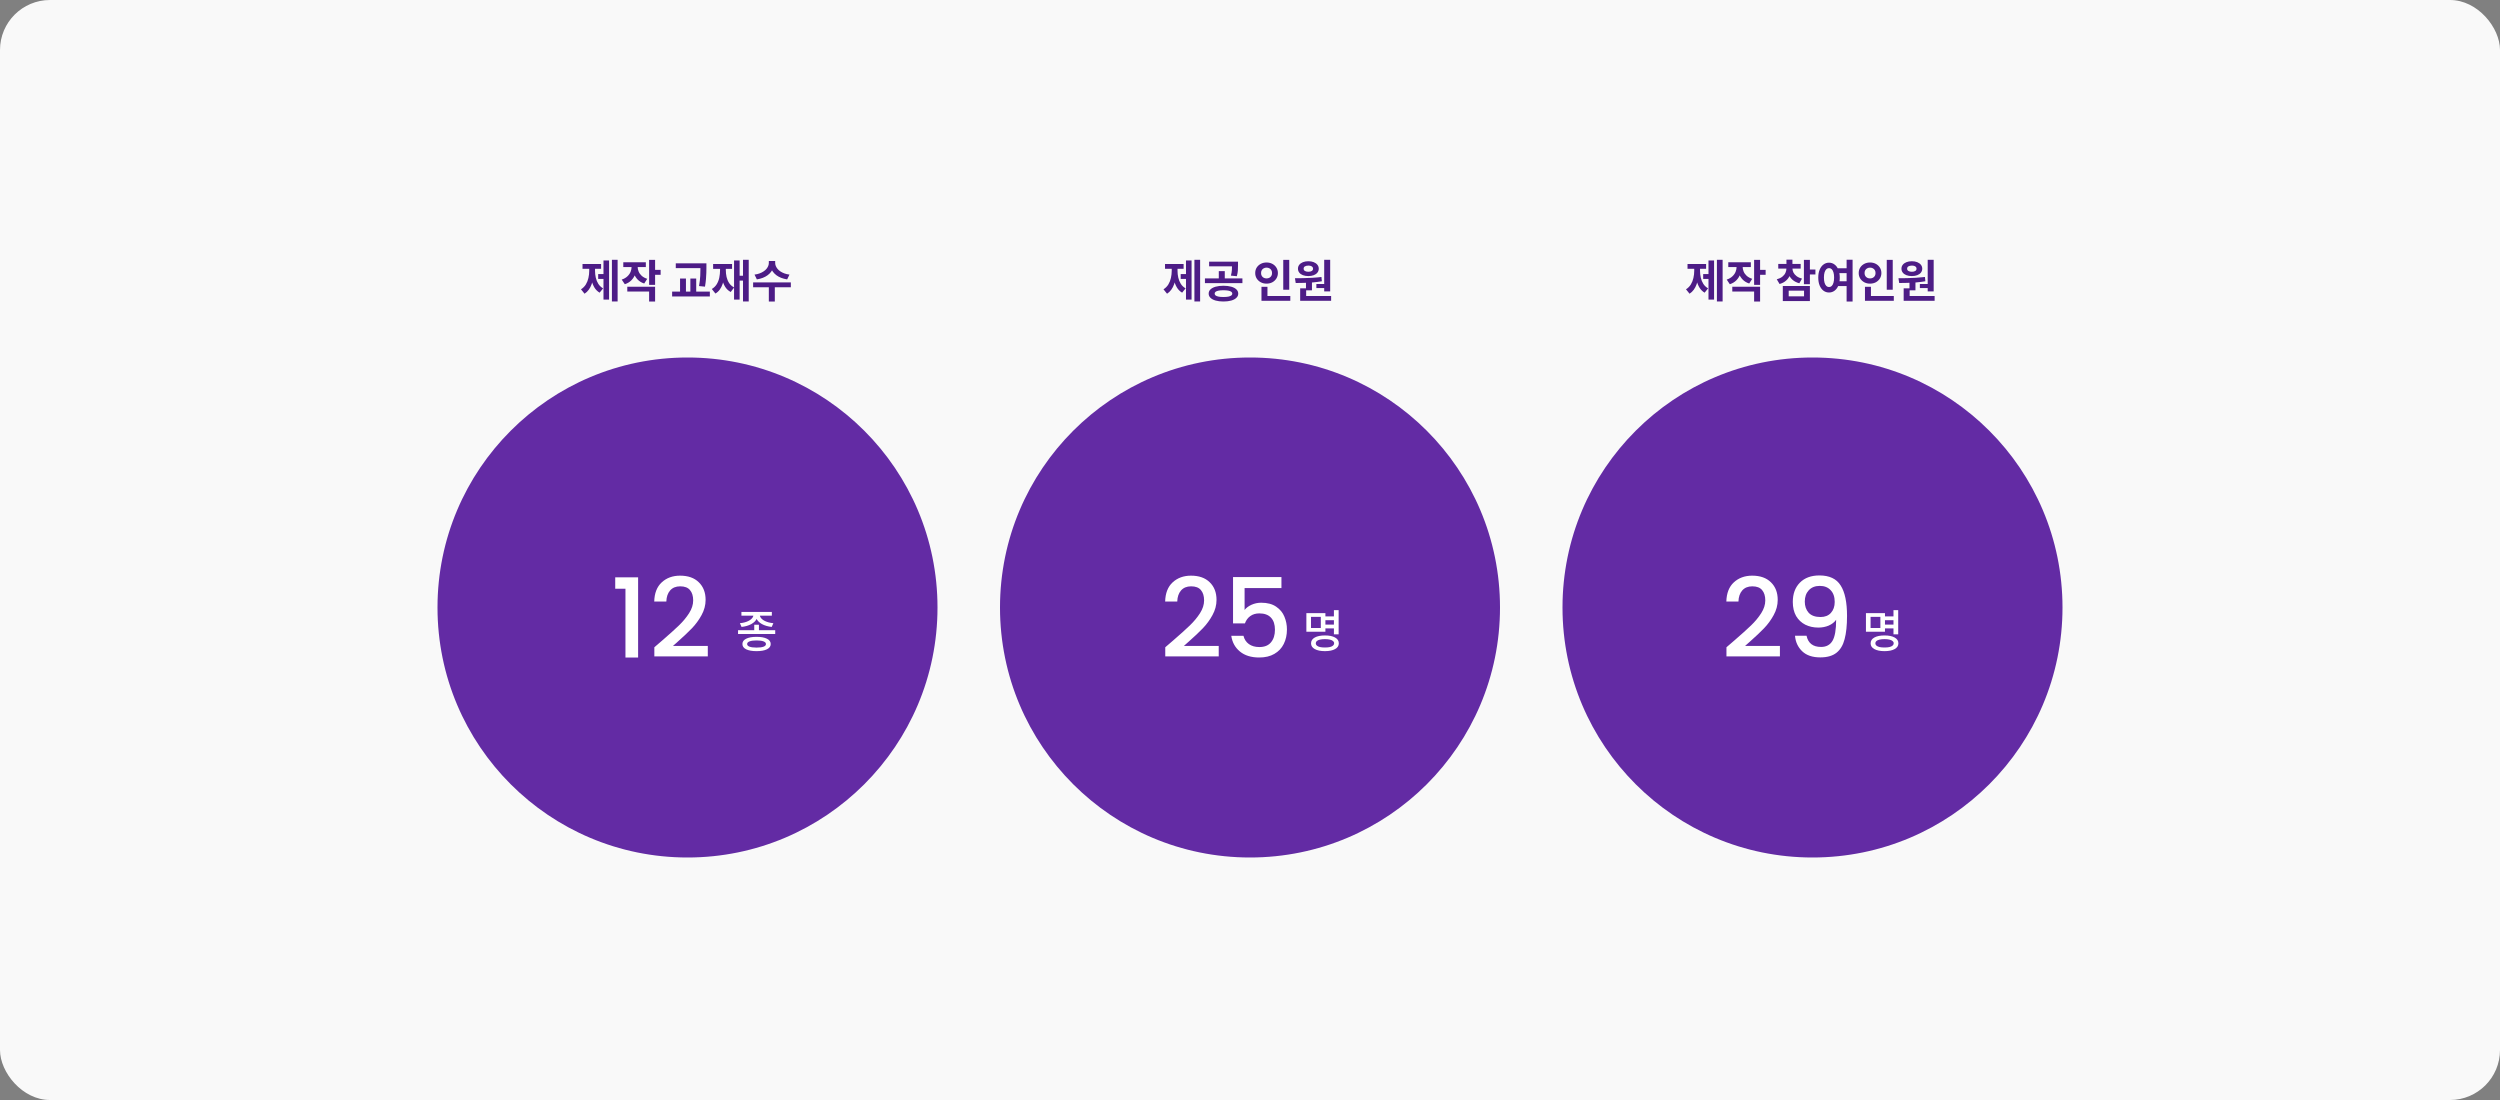 <svg width="1000" height="440" viewBox="0 0 1000 440" fill="none" xmlns="http://www.w3.org/2000/svg">
<rect x="0" y="0" width="1000" height="440" fill="#808080" stroke="none"/>
<rect width="1000" height="440" rx="20" fill="#F9F9F9"/>
<circle cx="275" cy="243" r="100" fill="#632BA4"/>
<circle cx="500" cy="243" r="100" fill="#632BA4"/>
<circle cx="725" cy="243" r="100" fill="#632BA4"/>
<path d="M246.091 235.5V230.924H255.243V263H250.183V235.5H246.091ZM264.906 256.18C267.722 253.745 269.937 251.751 271.55 250.196C273.193 248.612 274.557 246.969 275.642 245.268C276.727 243.567 277.27 241.865 277.27 240.164C277.27 238.404 276.845 237.025 275.994 236.028C275.173 235.031 273.867 234.532 272.078 234.532C270.347 234.532 268.998 235.089 268.03 236.204C267.091 237.289 266.593 238.756 266.534 240.604H261.694C261.782 237.26 262.779 234.708 264.686 232.948C266.622 231.159 269.071 230.264 272.034 230.264C275.231 230.264 277.725 231.144 279.514 232.904C281.333 234.664 282.242 237.011 282.242 239.944C282.242 242.056 281.699 244.095 280.614 246.06C279.558 247.996 278.282 249.741 276.786 251.296C275.319 252.821 273.442 254.596 271.154 256.62L269.174 258.38H283.122V262.56H261.738V258.908L264.906 256.18Z" fill="white"/>
<path d="M301.699 249.892H303.571V252.916H301.699V249.892ZM295.219 252.088H310.087V253.6H295.219V252.088ZM302.617 254.734C304.393 254.734 305.779 254.986 306.775 255.49C307.783 255.982 308.287 256.69 308.287 257.614C308.287 258.526 307.783 259.228 306.775 259.72C305.779 260.212 304.393 260.458 302.617 260.458C300.853 260.458 299.467 260.212 298.459 259.72C297.463 259.228 296.965 258.526 296.965 257.614C296.965 256.69 297.463 255.982 298.459 255.49C299.467 254.986 300.853 254.734 302.617 254.734ZM302.617 256.174C301.405 256.174 300.475 256.3 299.827 256.552C299.179 256.792 298.855 257.146 298.855 257.614C298.855 258.082 299.179 258.436 299.827 258.676C300.475 258.916 301.405 259.036 302.617 259.036C303.829 259.036 304.759 258.916 305.407 258.676C306.055 258.436 306.379 258.082 306.379 257.614C306.379 257.146 306.055 256.792 305.407 256.552C304.759 256.3 303.829 256.174 302.617 256.174ZM301.393 245.482H303.067V245.932C303.067 246.436 302.965 246.916 302.761 247.372C302.557 247.828 302.263 248.248 301.879 248.632C301.495 249.004 301.039 249.34 300.511 249.64C299.983 249.928 299.389 250.168 298.729 250.36C298.069 250.552 297.367 250.69 296.623 250.774L295.957 249.28C296.605 249.22 297.205 249.118 297.757 248.974C298.321 248.83 298.825 248.65 299.269 248.434C299.713 248.218 300.091 247.978 300.403 247.714C300.715 247.45 300.955 247.168 301.123 246.868C301.303 246.556 301.393 246.244 301.393 245.932V245.482ZM302.239 245.482H303.913V245.932C303.913 246.244 303.997 246.556 304.165 246.868C304.333 247.168 304.573 247.45 304.885 247.714C305.197 247.978 305.575 248.218 306.019 248.434C306.475 248.65 306.979 248.83 307.531 248.974C308.095 249.118 308.701 249.22 309.349 249.28L308.683 250.774C307.927 250.69 307.219 250.552 306.559 250.36C305.911 250.168 305.323 249.928 304.795 249.64C304.267 249.352 303.811 249.016 303.427 248.632C303.043 248.248 302.749 247.828 302.545 247.372C302.341 246.916 302.239 246.436 302.239 245.932V245.482ZM296.569 244.762H308.737V246.256H296.569V244.762Z" fill="white"/>
<path d="M469.273 256.18C472.089 253.745 474.304 251.751 475.917 250.196C477.56 248.612 478.924 246.969 480.009 245.268C481.095 243.567 481.637 241.865 481.637 240.164C481.637 238.404 481.212 237.025 480.361 236.028C479.54 235.031 478.235 234.532 476.445 234.532C474.715 234.532 473.365 235.089 472.397 236.204C471.459 237.289 470.96 238.756 470.901 240.604H466.061C466.149 237.26 467.147 234.708 469.053 232.948C470.989 231.159 473.439 230.264 476.401 230.264C479.599 230.264 482.092 231.144 483.881 232.904C485.7 234.664 486.609 237.011 486.609 239.944C486.609 242.056 486.067 244.095 484.981 246.06C483.925 247.996 482.649 249.741 481.153 251.296C479.687 252.821 477.809 254.596 475.521 256.62L473.541 258.38H487.489V262.56H466.105V258.908L469.273 256.18ZM512.576 235.236H497.836V243.992C498.452 243.171 499.361 242.481 500.564 241.924C501.796 241.367 503.101 241.088 504.48 241.088C506.944 241.088 508.939 241.616 510.464 242.672C512.019 243.728 513.119 245.063 513.764 246.676C514.439 248.289 514.776 249.991 514.776 251.78C514.776 253.951 514.351 255.887 513.5 257.588C512.679 259.26 511.432 260.58 509.76 261.548C508.117 262.516 506.093 263 503.688 263C500.491 263 497.924 262.208 495.988 260.624C494.052 259.04 492.893 256.943 492.512 254.332H497.396C497.719 255.711 498.437 256.811 499.552 257.632C500.667 258.424 502.06 258.82 503.732 258.82C505.815 258.82 507.369 258.189 508.396 256.928C509.452 255.667 509.98 253.995 509.98 251.912C509.98 249.8 509.452 248.187 508.396 247.072C507.34 245.928 505.785 245.356 503.732 245.356C502.295 245.356 501.077 245.723 500.08 246.456C499.112 247.16 498.408 248.128 497.968 249.36H493.216V230.836H512.576V235.236Z" fill="white"/>
<path d="M529.712 246.562H534.212V248.092H529.712V246.562ZM529.712 249.838H534.266V251.368H529.712V249.838ZM533.564 244.042H535.454V253.726H533.564V244.042ZM522.548 245.248H530.162V252.682H522.548V245.248ZM528.326 246.76H524.402V251.188H528.326V246.76ZM529.982 254.176C531.698 254.176 533.048 254.452 534.032 255.004C535.028 255.556 535.526 256.33 535.526 257.326C535.526 258.322 535.028 259.09 534.032 259.63C533.048 260.182 531.698 260.458 529.982 260.458C528.266 260.458 526.91 260.182 525.914 259.63C524.918 259.09 524.42 258.322 524.42 257.326C524.42 256.33 524.918 255.556 525.914 255.004C526.91 254.452 528.266 254.176 529.982 254.176ZM529.982 255.652C529.202 255.652 528.536 255.718 527.984 255.85C527.444 255.97 527.03 256.156 526.742 256.408C526.454 256.648 526.31 256.954 526.31 257.326C526.31 257.686 526.454 257.992 526.742 258.244C527.03 258.496 527.444 258.688 527.984 258.82C528.536 258.94 529.202 259 529.982 259C530.762 259 531.422 258.94 531.962 258.82C532.502 258.688 532.916 258.496 533.204 258.244C533.504 257.992 533.654 257.686 533.654 257.326C533.654 256.954 533.504 256.648 533.204 256.408C532.916 256.156 532.502 255.97 531.962 255.85C531.422 255.718 530.762 255.652 529.982 255.652Z" fill="white"/>
<path d="M693.75 256.18C696.566 253.745 698.781 251.751 700.394 250.196C702.037 248.612 703.401 246.969 704.486 245.268C705.571 243.567 706.114 241.865 706.114 240.164C706.114 238.404 705.689 237.025 704.838 236.028C704.017 235.031 702.711 234.532 700.922 234.532C699.191 234.532 697.842 235.089 696.874 236.204C695.935 237.289 695.437 238.756 695.378 240.604H690.538C690.626 237.26 691.623 234.708 693.53 232.948C695.466 231.159 697.915 230.264 700.878 230.264C704.075 230.264 706.569 231.144 708.358 232.904C710.177 234.664 711.086 237.011 711.086 239.944C711.086 242.056 710.543 244.095 709.458 246.06C708.402 247.996 707.126 249.741 705.63 251.296C704.163 252.821 702.286 254.596 699.998 256.62L698.018 258.38H711.966V262.56H690.582V258.908L693.75 256.18ZM722.62 254.288C722.914 255.755 723.544 256.869 724.512 257.632C725.48 258.395 726.786 258.776 728.428 258.776C730.511 258.776 732.036 257.955 733.004 256.312C733.972 254.669 734.456 251.868 734.456 247.908C733.752 248.905 732.755 249.683 731.464 250.24C730.203 250.768 728.824 251.032 727.328 251.032C725.422 251.032 723.691 250.651 722.136 249.888C720.582 249.096 719.35 247.937 718.44 246.412C717.56 244.857 717.12 242.98 717.12 240.78C717.12 237.553 718.059 234.987 719.936 233.08C721.843 231.144 724.454 230.176 727.768 230.176C731.758 230.176 734.588 231.511 736.26 234.18C737.962 236.82 738.812 240.883 738.812 246.368C738.812 250.152 738.49 253.247 737.844 255.652C737.228 258.057 736.143 259.876 734.588 261.108C733.034 262.34 730.878 262.956 728.12 262.956C724.982 262.956 722.562 262.135 720.86 260.492C719.159 258.849 718.206 256.781 718 254.288H722.62ZM728.208 246.808C729.968 246.808 731.347 246.265 732.344 245.18C733.371 244.065 733.884 242.599 733.884 240.78C733.884 238.756 733.342 237.187 732.256 236.072C731.2 234.928 729.748 234.356 727.9 234.356C726.052 234.356 724.586 234.943 723.5 236.116C722.444 237.26 721.916 238.771 721.916 240.648C721.916 242.437 722.43 243.919 723.456 245.092C724.512 246.236 726.096 246.808 728.208 246.808Z" fill="white"/>
<path d="M753.54 246.562H758.04V248.092H753.54V246.562ZM753.54 249.838H758.094V251.368H753.54V249.838ZM757.392 244.042H759.282V253.726H757.392V244.042ZM746.376 245.248H753.99V252.682H746.376V245.248ZM752.154 246.76H748.23V251.188H752.154V246.76ZM753.81 254.176C755.526 254.176 756.876 254.452 757.86 255.004C758.856 255.556 759.354 256.33 759.354 257.326C759.354 258.322 758.856 259.09 757.86 259.63C756.876 260.182 755.526 260.458 753.81 260.458C752.094 260.458 750.738 260.182 749.742 259.63C748.746 259.09 748.248 258.322 748.248 257.326C748.248 256.33 748.746 255.556 749.742 255.004C750.738 254.452 752.094 254.176 753.81 254.176ZM753.81 255.652C753.03 255.652 752.364 255.718 751.812 255.85C751.272 255.97 750.858 256.156 750.57 256.408C750.282 256.648 750.138 256.954 750.138 257.326C750.138 257.686 750.282 257.992 750.57 258.244C750.858 258.496 751.272 258.688 751.812 258.82C752.364 258.94 753.03 259 753.81 259C754.59 259 755.25 258.94 755.79 258.82C756.33 258.688 756.744 258.496 757.032 258.244C757.332 257.992 757.482 257.686 757.482 257.326C757.482 256.954 757.332 256.648 757.032 256.408C756.744 256.156 756.33 255.97 755.79 255.85C755.25 255.718 754.59 255.652 753.81 255.652Z" fill="white"/>
<path d="M244.762 103.916H247.048V120.584H244.762V103.916ZM239.272 109.622H242.044V111.566H239.272V109.622ZM241.396 104.186H243.628V119.828H241.396V104.186ZM235.69 106.634H237.49V108.344C237.49 109.28 237.418 110.204 237.274 111.116C237.142 112.028 236.932 112.892 236.644 113.708C236.356 114.512 235.978 115.238 235.51 115.886C235.042 116.534 234.478 117.068 233.818 117.488L232.396 115.724C233.212 115.208 233.86 114.56 234.34 113.78C234.82 112.988 235.162 112.124 235.366 111.188C235.582 110.24 235.69 109.292 235.69 108.344V106.634ZM236.23 106.634H238.012V108.344C238.012 109.268 238.114 110.18 238.318 111.08C238.522 111.98 238.858 112.802 239.326 113.546C239.794 114.278 240.43 114.878 241.234 115.346L239.848 117.074C238.96 116.546 238.252 115.832 237.724 114.932C237.196 114.032 236.812 113.018 236.572 111.89C236.344 110.75 236.23 109.568 236.23 108.344V106.634ZM233.008 105.59H240.442V107.516H233.008V105.59ZM252.645 105.626H254.607V106.67C254.607 107.726 254.433 108.722 254.085 109.658C253.749 110.594 253.233 111.416 252.537 112.124C251.853 112.82 250.983 113.342 249.927 113.69L248.685 111.836C249.609 111.524 250.359 111.098 250.935 110.558C251.523 110.018 251.955 109.412 252.231 108.74C252.507 108.056 252.645 107.366 252.645 106.67V105.626ZM253.113 105.626H255.057V106.67C255.057 107.318 255.189 107.966 255.453 108.614C255.717 109.25 256.131 109.826 256.695 110.342C257.271 110.846 258.003 111.242 258.891 111.53L257.685 113.402C256.641 113.066 255.783 112.556 255.111 111.872C254.439 111.188 253.935 110.402 253.599 109.514C253.275 108.614 253.113 107.666 253.113 106.67V105.626ZM249.315 104.906H258.333V106.814H249.315V104.906ZM259.647 103.934H262.041V113.96H259.647V103.934ZM261.393 107.948H264.255V109.928H261.393V107.948ZM250.917 114.698H262.041V120.602H259.647V116.606H250.917V114.698ZM270.311 105.338H280.859V107.246H270.311V105.338ZM268.853 116.642H283.937V118.586H268.853V116.642ZM272.021 111.404H274.379V117.272H272.021V111.404ZM280.175 105.338H282.569V106.958C282.569 107.63 282.557 108.35 282.533 109.118C282.521 109.874 282.473 110.708 282.389 111.62C282.317 112.532 282.185 113.546 281.993 114.662L279.617 114.428C279.893 112.844 280.055 111.452 280.103 110.252C280.151 109.04 280.175 107.942 280.175 106.958V105.338ZM276.143 111.404H278.483V117.272H276.143V111.404ZM297.202 103.916H299.488V120.584H297.202V103.916ZM295.222 110.306H297.976V112.25H295.222V110.306ZM293.62 104.186H295.852V119.846H293.62V104.186ZM288.022 106.526H289.84V107.984C289.84 109.016 289.774 110.012 289.642 110.972C289.522 111.92 289.318 112.808 289.03 113.636C288.754 114.452 288.382 115.184 287.914 115.832C287.446 116.48 286.864 117.008 286.168 117.416L284.728 115.598C285.556 115.106 286.21 114.47 286.69 113.69C287.17 112.91 287.512 112.034 287.716 111.062C287.92 110.078 288.022 109.052 288.022 107.984V106.526ZM288.508 106.526H290.326V107.984C290.326 108.956 290.428 109.898 290.632 110.81C290.848 111.722 291.196 112.538 291.676 113.258C292.168 113.978 292.828 114.554 293.656 114.986L292.288 116.804C291.352 116.3 290.608 115.604 290.056 114.716C289.504 113.828 289.108 112.808 288.868 111.656C288.628 110.504 288.508 109.28 288.508 107.984V106.526ZM285.25 105.608H292.828V107.534H285.25V105.608ZM307.532 104.402H309.62V105.194C309.62 105.83 309.518 106.448 309.314 107.048C309.122 107.636 308.834 108.188 308.45 108.704C308.066 109.22 307.598 109.682 307.046 110.09C306.494 110.498 305.852 110.846 305.12 111.134C304.4 111.41 303.608 111.62 302.744 111.764L301.808 109.838C302.576 109.742 303.26 109.58 303.86 109.352C304.472 109.124 305.006 108.854 305.462 108.542C305.93 108.23 306.314 107.888 306.614 107.516C306.914 107.144 307.142 106.76 307.298 106.364C307.454 105.968 307.532 105.578 307.532 105.194V104.402ZM307.982 104.402H310.07V105.194C310.07 105.578 310.148 105.968 310.304 106.364C310.46 106.76 310.688 107.144 310.988 107.516C311.288 107.888 311.666 108.23 312.122 108.542C312.59 108.854 313.124 109.124 313.724 109.352C314.336 109.58 315.026 109.742 315.794 109.838L314.858 111.764C313.982 111.62 313.184 111.41 312.464 111.134C311.744 110.846 311.108 110.498 310.556 110.09C310.004 109.67 309.536 109.202 309.152 108.686C308.768 108.17 308.474 107.618 308.27 107.03C308.078 106.442 307.982 105.83 307.982 105.194V104.402ZM307.532 114.482H309.926V120.602H307.532V114.482ZM301.25 112.97H316.334V114.914H301.25V112.97Z" fill="#4D1C86"/>
<path d="M477.762 103.916H480.048V120.584H477.762V103.916ZM472.272 109.622H475.044V111.566H472.272V109.622ZM474.396 104.186H476.628V119.828H474.396V104.186ZM468.69 106.634H470.49V108.344C470.49 109.28 470.418 110.204 470.274 111.116C470.142 112.028 469.932 112.892 469.644 113.708C469.356 114.512 468.978 115.238 468.51 115.886C468.042 116.534 467.478 117.068 466.818 117.488L465.396 115.724C466.212 115.208 466.86 114.56 467.34 113.78C467.82 112.988 468.162 112.124 468.366 111.188C468.582 110.24 468.69 109.292 468.69 108.344V106.634ZM469.23 106.634H471.012V108.344C471.012 109.268 471.114 110.18 471.318 111.08C471.522 111.98 471.858 112.802 472.326 113.546C472.794 114.278 473.43 114.878 474.234 115.346L472.848 117.074C471.96 116.546 471.252 115.832 470.724 114.932C470.196 114.032 469.812 113.018 469.572 111.89C469.344 110.75 469.23 109.568 469.23 108.344V106.634ZM466.008 105.59H473.442V107.516H466.008V105.59ZM489.371 114.302C490.571 114.302 491.615 114.428 492.503 114.68C493.391 114.932 494.075 115.292 494.555 115.76C495.047 116.228 495.293 116.792 495.293 117.452C495.293 118.1 495.047 118.658 494.555 119.126C494.075 119.606 493.391 119.972 492.503 120.224C491.615 120.476 490.571 120.602 489.371 120.602C488.183 120.602 487.145 120.476 486.257 120.224C485.369 119.972 484.679 119.606 484.187 119.126C483.707 118.658 483.467 118.1 483.467 117.452C483.467 116.792 483.707 116.228 484.187 115.76C484.679 115.292 485.369 114.932 486.257 114.68C487.145 114.428 488.183 114.302 489.371 114.302ZM489.371 116.102C488.627 116.102 487.991 116.15 487.463 116.246C486.935 116.342 486.533 116.492 486.257 116.696C485.993 116.9 485.861 117.152 485.861 117.452C485.861 117.752 485.993 118.004 486.257 118.208C486.533 118.4 486.935 118.55 487.463 118.658C487.991 118.754 488.627 118.802 489.371 118.802C490.127 118.802 490.769 118.754 491.297 118.658C491.825 118.55 492.227 118.4 492.503 118.208C492.779 118.004 492.917 117.752 492.917 117.452C492.917 117.152 492.779 116.9 492.503 116.696C492.227 116.492 491.825 116.342 491.297 116.246C490.769 116.15 490.127 116.102 489.371 116.102ZM483.647 104.672H494.213V106.544H483.647V104.672ZM481.973 111.368H496.967V113.258H481.973V111.368ZM487.517 108.452H489.911V111.836H487.517V108.452ZM492.809 104.672H495.203V106.04C495.203 106.7 495.185 107.39 495.149 108.11C495.113 108.83 494.975 109.622 494.735 110.486L492.359 110.252C492.587 109.4 492.719 108.644 492.755 107.984C492.791 107.324 492.809 106.676 492.809 106.04V104.672ZM513.301 103.934H515.695V115.904H513.301V103.934ZM504.589 118.388H516.127V120.314H504.589V118.388ZM504.589 114.716H506.983V119.18H504.589V114.716ZM506.623 104.996C507.475 104.996 508.243 105.176 508.927 105.536C509.611 105.896 510.151 106.394 510.547 107.03C510.955 107.666 511.159 108.398 511.159 109.226C511.159 110.03 510.955 110.756 510.547 111.404C510.151 112.04 509.611 112.544 508.927 112.916C508.243 113.276 507.475 113.456 506.623 113.456C505.771 113.456 505.003 113.276 504.319 112.916C503.635 112.544 503.089 112.04 502.681 111.404C502.285 110.756 502.087 110.03 502.087 109.226C502.087 108.398 502.285 107.666 502.681 107.03C503.089 106.394 503.635 105.896 504.319 105.536C505.003 105.176 505.771 104.996 506.623 104.996ZM506.623 107.048C506.215 107.048 505.843 107.138 505.507 107.318C505.171 107.486 504.907 107.732 504.715 108.056C504.523 108.368 504.427 108.758 504.427 109.226C504.427 109.67 504.523 110.054 504.715 110.378C504.907 110.69 505.171 110.936 505.507 111.116C505.843 111.284 506.215 111.368 506.623 111.368C507.031 111.368 507.403 111.284 507.739 111.116C508.075 110.936 508.339 110.69 508.531 110.378C508.723 110.054 508.819 109.67 508.819 109.226C508.819 108.758 508.723 108.368 508.531 108.056C508.339 107.732 508.075 107.486 507.739 107.318C507.403 107.138 507.031 107.048 506.623 107.048ZM522.39 112.484H524.784V116.12H522.39V112.484ZM529.68 103.916H532.074V116.552H529.68V103.916ZM520.068 118.388H532.452V120.314H520.068V118.388ZM520.068 115.346H522.462V118.91H520.068V115.346ZM518.286 113.204L517.98 111.296C519 111.284 520.11 111.272 521.31 111.26C522.51 111.236 523.734 111.188 524.982 111.116C526.23 111.044 527.43 110.936 528.582 110.792L528.744 112.502C527.556 112.706 526.344 112.862 525.108 112.97C523.884 113.066 522.69 113.126 521.526 113.15C520.362 113.174 519.282 113.192 518.286 113.204ZM526.548 113.6H530.22V115.238H526.548V113.6ZM523.344 104.492C524.16 104.492 524.88 104.618 525.504 104.87C526.128 105.122 526.614 105.47 526.962 105.914C527.322 106.358 527.502 106.88 527.502 107.48C527.502 108.068 527.322 108.59 526.962 109.046C526.614 109.49 526.128 109.832 525.504 110.072C524.88 110.312 524.16 110.432 523.344 110.432C522.528 110.432 521.802 110.312 521.166 110.072C520.542 109.832 520.056 109.49 519.708 109.046C519.36 108.59 519.186 108.068 519.186 107.48C519.186 106.88 519.36 106.358 519.708 105.914C520.056 105.47 520.542 105.122 521.166 104.87C521.802 104.618 522.528 104.492 523.344 104.492ZM523.344 106.238C522.792 106.238 522.336 106.34 521.976 106.544C521.628 106.748 521.454 107.06 521.454 107.48C521.454 107.876 521.628 108.182 521.976 108.398C522.336 108.602 522.792 108.704 523.344 108.704C523.908 108.704 524.358 108.602 524.694 108.398C525.042 108.182 525.216 107.876 525.216 107.48C525.216 107.204 525.138 106.976 524.982 106.796C524.826 106.616 524.61 106.478 524.334 106.382C524.058 106.286 523.728 106.238 523.344 106.238Z" fill="#4D1C86"/>
<path d="M686.762 103.916H689.048V120.584H686.762V103.916ZM681.272 109.622H684.044V111.566H681.272V109.622ZM683.396 104.186H685.628V119.828H683.396V104.186ZM677.69 106.634H679.49V108.344C679.49 109.28 679.418 110.204 679.274 111.116C679.142 112.028 678.932 112.892 678.644 113.708C678.356 114.512 677.978 115.238 677.51 115.886C677.042 116.534 676.478 117.068 675.818 117.488L674.396 115.724C675.212 115.208 675.86 114.56 676.34 113.78C676.82 112.988 677.162 112.124 677.366 111.188C677.582 110.24 677.69 109.292 677.69 108.344V106.634ZM678.23 106.634H680.012V108.344C680.012 109.268 680.114 110.18 680.318 111.08C680.522 111.98 680.858 112.802 681.326 113.546C681.794 114.278 682.43 114.878 683.234 115.346L681.848 117.074C680.96 116.546 680.252 115.832 679.724 114.932C679.196 114.032 678.812 113.018 678.572 111.89C678.344 110.75 678.23 109.568 678.23 108.344V106.634ZM675.008 105.59H682.442V107.516H675.008V105.59ZM694.645 105.626H696.607V106.67C696.607 107.726 696.433 108.722 696.085 109.658C695.749 110.594 695.233 111.416 694.537 112.124C693.853 112.82 692.983 113.342 691.927 113.69L690.685 111.836C691.609 111.524 692.359 111.098 692.935 110.558C693.523 110.018 693.955 109.412 694.231 108.74C694.507 108.056 694.645 107.366 694.645 106.67V105.626ZM695.113 105.626H697.057V106.67C697.057 107.318 697.189 107.966 697.453 108.614C697.717 109.25 698.131 109.826 698.695 110.342C699.271 110.846 700.003 111.242 700.891 111.53L699.685 113.402C698.641 113.066 697.783 112.556 697.111 111.872C696.439 111.188 695.935 110.402 695.599 109.514C695.275 108.614 695.113 107.666 695.113 106.67V105.626ZM691.315 104.906H700.333V106.814H691.315V104.906ZM701.647 103.934H704.041V113.96H701.647V103.934ZM703.393 107.948H706.255V109.928H703.393V107.948ZM692.917 114.698H704.041V120.602H701.647V116.606H692.917V114.698ZM714.579 106.706H716.523V107.318C716.523 108.266 716.349 109.166 716.001 110.018C715.665 110.858 715.149 111.59 714.453 112.214C713.769 112.838 712.893 113.3 711.825 113.6L710.709 111.728C711.621 111.476 712.359 111.128 712.923 110.684C713.499 110.228 713.919 109.706 714.183 109.118C714.447 108.53 714.579 107.93 714.579 107.318V106.706ZM715.029 106.706H716.973V107.318C716.973 107.882 717.105 108.44 717.369 108.992C717.645 109.532 718.065 110.018 718.629 110.45C719.193 110.882 719.919 111.218 720.807 111.458L719.727 113.312C718.671 113.024 717.795 112.586 717.099 111.998C716.403 111.398 715.881 110.696 715.533 109.892C715.197 109.088 715.029 108.23 715.029 107.318V106.706ZM711.303 105.572H720.267V107.444H711.303V105.572ZM714.579 103.862H716.973V106.4H714.579V103.862ZM721.563 103.934H723.957V113.69H721.563V103.934ZM723.309 107.804H726.171V109.784H723.309V107.804ZM713.121 114.392H723.957V120.422H713.121V114.392ZM721.617 116.264H715.479V118.532H721.617V116.264ZM734.504 107.318H739.04V109.244H734.504V107.318ZM734.504 112.502H739.04V114.428H734.504V112.502ZM731.606 105.068C732.434 105.068 733.172 105.314 733.82 105.806C734.48 106.286 734.99 106.976 735.35 107.876C735.722 108.764 735.908 109.814 735.908 111.026C735.908 112.25 735.722 113.312 735.35 114.212C734.99 115.1 734.48 115.79 733.82 116.282C733.172 116.762 732.434 117.002 731.606 117.002C730.778 117.002 730.04 116.762 729.392 116.282C728.744 115.79 728.234 115.1 727.862 114.212C727.49 113.312 727.304 112.25 727.304 111.026C727.304 109.814 727.49 108.764 727.862 107.876C728.234 106.976 728.744 106.286 729.392 105.806C730.04 105.314 730.778 105.068 731.606 105.068ZM731.606 107.246C731.21 107.246 730.856 107.39 730.544 107.678C730.244 107.966 730.004 108.392 729.824 108.956C729.656 109.508 729.572 110.198 729.572 111.026C729.572 111.842 729.656 112.538 729.824 113.114C730.004 113.678 730.244 114.104 730.544 114.392C730.856 114.68 731.21 114.824 731.606 114.824C732.026 114.824 732.386 114.68 732.686 114.392C732.986 114.104 733.22 113.678 733.388 113.114C733.556 112.538 733.64 111.842 733.64 111.026C733.64 110.198 733.556 109.508 733.388 108.956C733.22 108.392 732.986 107.966 732.686 107.678C732.386 107.39 732.026 107.246 731.606 107.246ZM738.644 103.898H741.038V120.62H738.644V103.898ZM754.698 103.934H757.092V115.904H754.698V103.934ZM745.986 118.388H757.524V120.314H745.986V118.388ZM745.986 114.716H748.38V119.18H745.986V114.716ZM748.02 104.996C748.872 104.996 749.64 105.176 750.324 105.536C751.008 105.896 751.548 106.394 751.944 107.03C752.352 107.666 752.556 108.398 752.556 109.226C752.556 110.03 752.352 110.756 751.944 111.404C751.548 112.04 751.008 112.544 750.324 112.916C749.64 113.276 748.872 113.456 748.02 113.456C747.168 113.456 746.4 113.276 745.716 112.916C745.032 112.544 744.486 112.04 744.078 111.404C743.682 110.756 743.484 110.03 743.484 109.226C743.484 108.398 743.682 107.666 744.078 107.03C744.486 106.394 745.032 105.896 745.716 105.536C746.4 105.176 747.168 104.996 748.02 104.996ZM748.02 107.048C747.612 107.048 747.24 107.138 746.904 107.318C746.568 107.486 746.304 107.732 746.112 108.056C745.92 108.368 745.824 108.758 745.824 109.226C745.824 109.67 745.92 110.054 746.112 110.378C746.304 110.69 746.568 110.936 746.904 111.116C747.24 111.284 747.612 111.368 748.02 111.368C748.428 111.368 748.8 111.284 749.136 111.116C749.472 110.936 749.736 110.69 749.928 110.378C750.12 110.054 750.216 109.67 750.216 109.226C750.216 108.758 750.12 108.368 749.928 108.056C749.736 107.732 749.472 107.486 749.136 107.318C748.8 107.138 748.428 107.048 748.02 107.048ZM763.787 112.484H766.181V116.12H763.787V112.484ZM771.077 103.916H773.471V116.552H771.077V103.916ZM761.465 118.388H773.849V120.314H761.465V118.388ZM761.465 115.346H763.859V118.91H761.465V115.346ZM759.683 113.204L759.377 111.296C760.397 111.284 761.507 111.272 762.707 111.26C763.907 111.236 765.131 111.188 766.379 111.116C767.627 111.044 768.827 110.936 769.979 110.792L770.141 112.502C768.953 112.706 767.741 112.862 766.505 112.97C765.281 113.066 764.087 113.126 762.923 113.15C761.759 113.174 760.679 113.192 759.683 113.204ZM767.945 113.6H771.617V115.238H767.945V113.6ZM764.741 104.492C765.557 104.492 766.277 104.618 766.901 104.87C767.525 105.122 768.011 105.47 768.359 105.914C768.719 106.358 768.899 106.88 768.899 107.48C768.899 108.068 768.719 108.59 768.359 109.046C768.011 109.49 767.525 109.832 766.901 110.072C766.277 110.312 765.557 110.432 764.741 110.432C763.925 110.432 763.199 110.312 762.563 110.072C761.939 109.832 761.453 109.49 761.105 109.046C760.757 108.59 760.583 108.068 760.583 107.48C760.583 106.88 760.757 106.358 761.105 105.914C761.453 105.47 761.939 105.122 762.563 104.87C763.199 104.618 763.925 104.492 764.741 104.492ZM764.741 106.238C764.189 106.238 763.733 106.34 763.373 106.544C763.025 106.748 762.851 107.06 762.851 107.48C762.851 107.876 763.025 108.182 763.373 108.398C763.733 108.602 764.189 108.704 764.741 108.704C765.305 108.704 765.755 108.602 766.091 108.398C766.439 108.182 766.613 107.876 766.613 107.48C766.613 107.204 766.535 106.976 766.379 106.796C766.223 106.616 766.007 106.478 765.731 106.382C765.455 106.286 765.125 106.238 764.741 106.238Z" fill="#4D1C86"/>
</svg>

